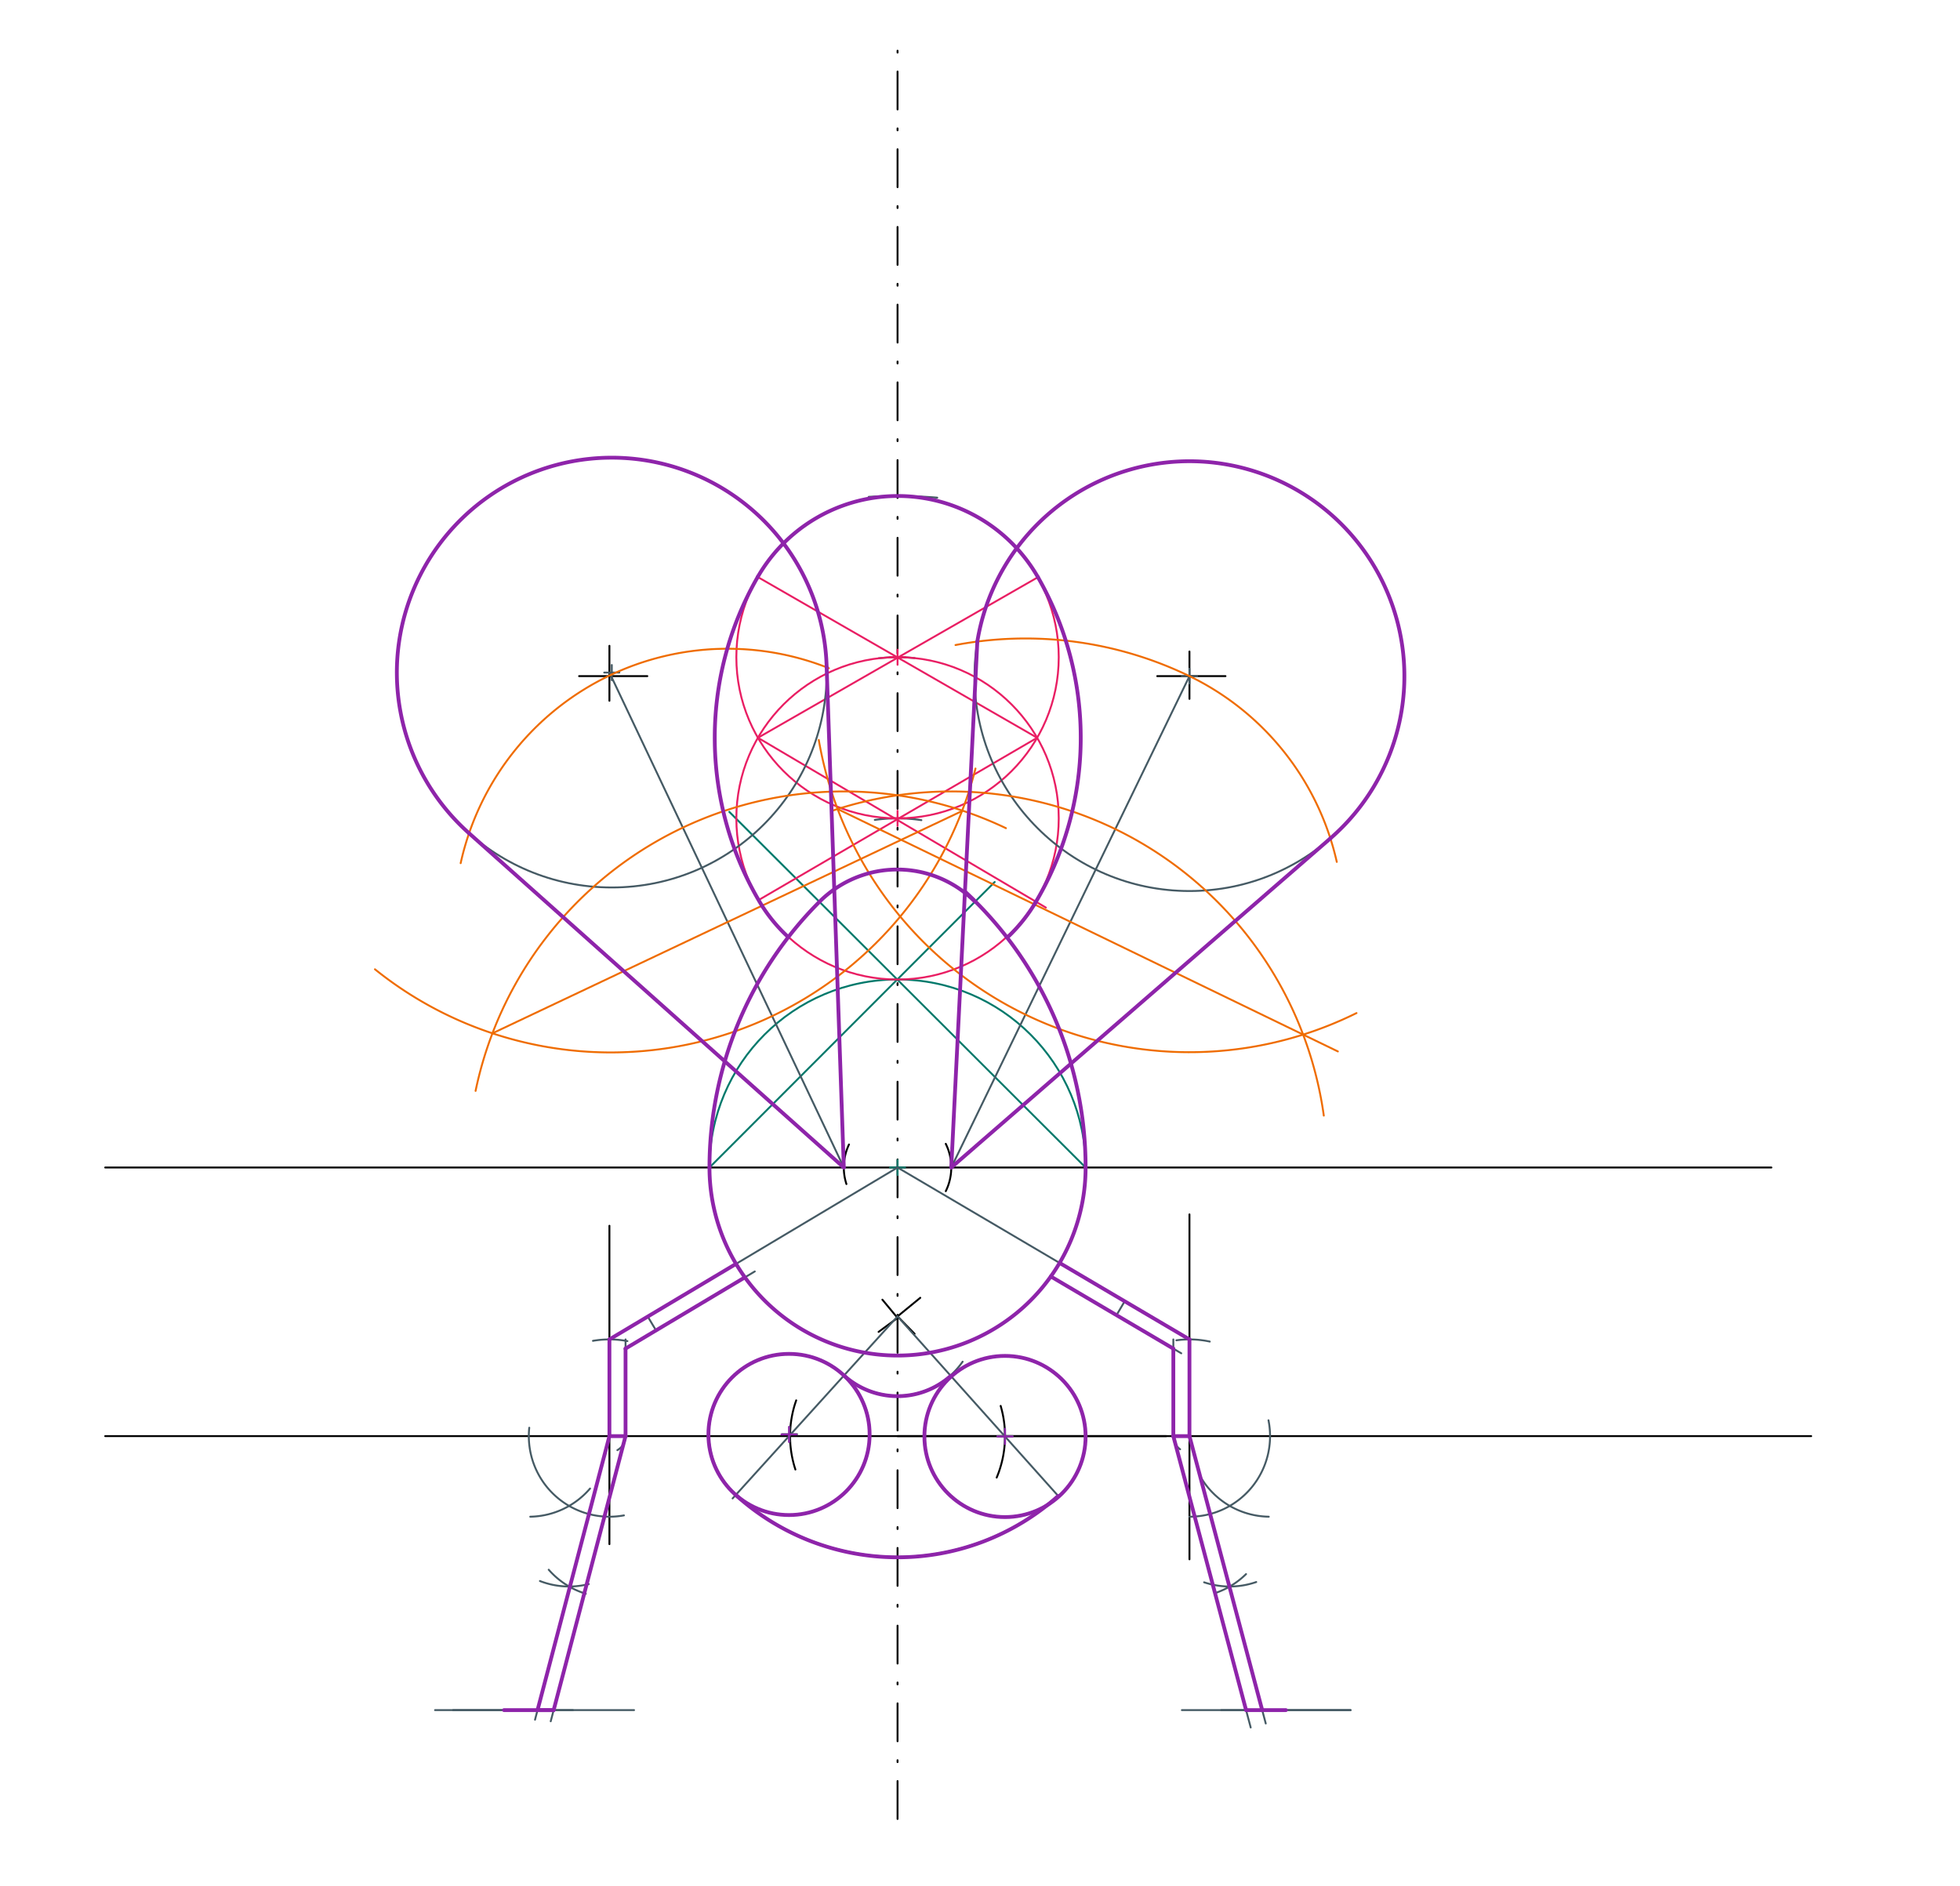 <svg xmlns="http://www.w3.org/2000/svg" class="svg--816" height="100%" preserveAspectRatio="xMidYMid meet" viewBox="0 0 1034 995" width="100%"><defs><marker id="marker-arrow" markerHeight="16" markerUnits="userSpaceOnUse" markerWidth="24" orient="auto-start-reverse" refX="24" refY="4" viewBox="0 0 24 8"><path d="M 0 0 L 24 4 L 0 8 z" stroke="inherit"></path></marker></defs><g class="aux-layer--949"></g><g class="main-layer--75a"><g class="element--733"><line stroke="#000000" stroke-dasharray="20, 10, 1, 10" stroke-linecap="round" stroke-width="1" x1="473.5" x2="473.5" y1="959.75" y2="19.75"></line></g><g class="element--733"><line stroke="#000000" stroke-dasharray="none" stroke-linecap="round" stroke-width="1" x1="955.5" x2="55.5" y1="757.75" y2="757.75"></line></g><g class="element--733"><line stroke="#000000" stroke-dasharray="none" stroke-linecap="round" stroke-width="1" x1="473.5" x2="615.232" y1="757.75" y2="757.75"></line></g><g class="element--733"><line stroke="#000000" stroke-dasharray="none" stroke-linecap="round" stroke-width="1" x1="55.5" x2="934.5" y1="616.018" y2="616.018"></line></g><g class="element--733"><path d="M 420.039 738.881 A 56.693 56.693 0 0 0 419.614 775.367" fill="none" stroke="#000000" stroke-dasharray="none" stroke-linecap="round" stroke-width="1"></path></g><g class="element--733"><path d="M 527.904 741.804 A 56.693 56.693 0 0 1 525.804 779.622" fill="none" stroke="#000000" stroke-dasharray="none" stroke-linecap="round" stroke-width="1"></path></g><g class="element--733"><line stroke="#000000" stroke-dasharray="none" stroke-linecap="round" stroke-width="1" x1="465.5" x2="473.5" y1="685.75" y2="695.388"></line></g><g class="element--733"><line stroke="#000000" stroke-dasharray="none" stroke-linecap="round" stroke-width="1" x1="473.5" x2="463.5" y1="695.388" y2="702.75"></line></g><g class="element--733"><line stroke="#000000" stroke-dasharray="none" stroke-linecap="round" stroke-width="1" x1="473.111" x2="485.5" y1="694.887" y2="684.75"></line></g><g class="element--733"><line stroke="#000000" stroke-dasharray="none" stroke-linecap="round" stroke-width="1" x1="473.5" x2="482.5" y1="694.568" y2="703.75"></line></g><g class="element--733"><line stroke="#000000" stroke-dasharray="none" stroke-linecap="round" stroke-width="1" x1="321.5" x2="321.5" y1="340.75" y2="356.75"></line></g><g class="element--733"><line stroke="#000000" stroke-dasharray="none" stroke-linecap="round" stroke-width="1" x1="341.5" x2="321.5" y1="356.75" y2="356.75"></line></g><g class="element--733"><line stroke="#000000" stroke-dasharray="none" stroke-linecap="round" stroke-width="1" x1="321.5" x2="321.5" y1="356.75" y2="369.75"></line></g><g class="element--733"><line stroke="#000000" stroke-dasharray="none" stroke-linecap="round" stroke-width="1" x1="627.5" x2="627.5" y1="343.75" y2="356.75"></line></g><g class="element--733"><line stroke="#000000" stroke-dasharray="none" stroke-linecap="round" stroke-width="1" x1="627.5" x2="627.5" y1="356.75" y2="368.75"></line></g><g class="element--733"><line stroke="#000000" stroke-dasharray="none" stroke-linecap="round" stroke-width="1" x1="321.5" x2="305.5" y1="356.75" y2="356.75"></line></g><g class="element--733"><line stroke="#000000" stroke-dasharray="none" stroke-linecap="round" stroke-width="1" x1="610.5" x2="646.5" y1="356.75" y2="356.75"></line></g><g class="element--733"><path d="M 447.884 603.88 A 28.346 28.346 0 0 0 446.529 624.741" fill="none" stroke="#000000" stroke-dasharray="none" stroke-linecap="round" stroke-width="1"></path></g><g class="element--733"><path d="M 498.941 603.516 A 28.346 28.346 0 0 1 498.95 628.5" fill="none" stroke="#000000" stroke-dasharray="none" stroke-linecap="round" stroke-width="1"></path></g><g class="element--733"><line stroke="#000000" stroke-dasharray="none" stroke-linecap="round" stroke-width="1" x1="321.5" x2="321.5" y1="646.75" y2="814.75"></line></g><g class="element--733"><line stroke="#000000" stroke-dasharray="none" stroke-linecap="round" stroke-width="1" x1="627.5" x2="627.5" y1="640.75" y2="822.75"></line></g><g class="element--733"><line stroke="#455A64" stroke-dasharray="none" stroke-linecap="round" stroke-width="1" x1="712.5" x2="623.5" y1="902.317" y2="902.317"></line></g><g class="element--733"><line stroke="#455A64" stroke-dasharray="none" stroke-linecap="round" stroke-width="1" x1="239" x2="334.5" y1="902.317" y2="902.317"></line></g><g class="element--733"><g class="center--a87"><line x1="412.5" y1="756.75" x2="420.5" y2="756.75" stroke="#455A64" stroke-width="1" stroke-linecap="round"></line><line x1="416.5" y1="752.75" x2="416.5" y2="760.75" stroke="#455A64" stroke-width="1" stroke-linecap="round"></line><circle class="hit--87b" cx="416.5" cy="756.75" r="4" stroke="none" fill="transparent"></circle></g><circle cx="416.5" cy="756.75" fill="none" r="42.52" stroke="#455A64" stroke-dasharray="none" stroke-width="1"></circle></g><g class="element--733"><g class="center--a87"><line x1="526.193" y1="757.75" x2="534.193" y2="757.75" stroke="#455A64" stroke-width="1" stroke-linecap="round"></line><line x1="530.193" y1="753.75" x2="530.193" y2="761.75" stroke="#455A64" stroke-width="1" stroke-linecap="round"></line><circle class="hit--87b" cx="530.193" cy="757.75" r="4" stroke="none" fill="transparent"></circle></g><circle cx="530.193" cy="757.75" fill="none" r="42.52" stroke="#455A64" stroke-dasharray="none" stroke-width="1"></circle></g><g class="element--733"><line stroke="#455A64" stroke-dasharray="none" stroke-linecap="round" stroke-width="1" x1="473.5" x2="386.481" y1="694.568" y2="790.631"></line></g><g class="element--733"><line stroke="#455A64" stroke-dasharray="none" stroke-linecap="round" stroke-width="1" x1="473.5" x2="558.442" y1="694.568" y2="789.529"></line></g><g class="element--733"><path d="M 445.413 725.574 A 41.836 41.836 0 0 0 507.829 718.48" fill="none" stroke="#455A64" stroke-dasharray="none" stroke-linecap="round" stroke-width="1"></path></g><g class="element--733"><path d="M 388.325 788.595 A 126.869 126.869 0 0 0 558.083 789.127" fill="none" stroke="#455A64" stroke-dasharray="none" stroke-linecap="round" stroke-width="1"></path></g><g class="element--733"><g class="center--a87"><line x1="469.5" y1="616.018" x2="477.5" y2="616.018" stroke="#00796B" stroke-width="1" stroke-linecap="round"></line><line x1="473.5" y1="612.018" x2="473.5" y2="620.018" stroke="#00796B" stroke-width="1" stroke-linecap="round"></line><circle class="hit--87b" cx="473.5" cy="616.018" r="4" stroke="none" fill="transparent"></circle></g><circle cx="473.5" cy="616.018" fill="none" r="99.213" stroke="#00796B" stroke-dasharray="none" stroke-width="1"></circle></g><g class="element--733"><line stroke="#00796B" stroke-dasharray="none" stroke-linecap="round" stroke-width="1" x1="374.287" x2="524.75" y1="616.018" y2="465.375"></line></g><g class="element--733"><line stroke="#00796B" stroke-dasharray="none" stroke-linecap="round" stroke-width="1" x1="572.713" x2="384.75" y1="616.018" y2="428.375"></line></g><g class="element--733"><path d="M 374.287 616.018 A 198.425 198.425 0 0 1 432.285 475.829" fill="none" stroke="#00796B" stroke-dasharray="none" stroke-linecap="round" stroke-width="1"></path></g><g class="element--733"><path d="M 572.713 616.018 A 198.425 198.425 0 0 0 514.511 475.626" fill="none" stroke="#00796B" stroke-dasharray="none" stroke-linecap="round" stroke-width="1"></path></g><g class="element--733"><path d="M 432.285 475.829 A 58.033 58.033 0 0 1 514.367 475.77" fill="none" stroke="#00796B" stroke-dasharray="none" stroke-linecap="round" stroke-width="1"></path></g><g class="element--733"><path d="M 494.44 262.585 A 255.118 255.118 0 0 0 458.296 262.157" fill="none" stroke="#455A64" stroke-dasharray="none" stroke-linecap="round" stroke-width="1"></path></g><g class="element--733"><path d="M 461.511 432.62 A 85.039 85.039 0 0 1 486.072 432.747" fill="none" stroke="#455A64" stroke-dasharray="none" stroke-linecap="round" stroke-width="1"></path></g><g class="element--733"><path d="M 463.509 347.341 A 85.039 85.039 0 0 1 482.532 347.233" fill="none" stroke="#455A64" stroke-dasharray="none" stroke-linecap="round" stroke-width="1"></path></g><g class="element--733"><g class="center--a87"><line x1="469.5" y1="431.791" x2="477.5" y2="431.791" stroke="#E91E63" stroke-width="1" stroke-linecap="round"></line><line x1="473.5" y1="427.791" x2="473.5" y2="435.791" stroke="#E91E63" stroke-width="1" stroke-linecap="round"></line><circle class="hit--87b" cx="473.5" cy="431.791" r="4" stroke="none" fill="transparent"></circle></g><circle cx="473.5" cy="431.791" fill="none" r="85.039" stroke="#E91E63" stroke-dasharray="none" stroke-width="1"></circle></g><g class="element--733"><g class="center--a87"><line x1="469.5" y1="346.752" x2="477.5" y2="346.752" stroke="#E91E63" stroke-width="1" stroke-linecap="round"></line><line x1="473.5" y1="342.752" x2="473.5" y2="350.752" stroke="#E91E63" stroke-width="1" stroke-linecap="round"></line><circle class="hit--87b" cx="473.5" cy="346.752" r="4" stroke="none" fill="transparent"></circle></g><circle cx="473.5" cy="346.752" fill="none" r="85.039" stroke="#E91E63" stroke-dasharray="none" stroke-width="1"></circle></g><g class="element--733"><line stroke="#E91E63" stroke-dasharray="none" stroke-linecap="round" stroke-width="1" x1="399.854" x2="551.75" y1="389.271" y2="478.875"></line></g><g class="element--733"><line stroke="#E91E63" stroke-dasharray="none" stroke-linecap="round" stroke-width="1" x1="399.854" x2="547.387" y1="389.271" y2="304.652"></line></g><g class="element--733"><line stroke="#E91E63" stroke-dasharray="none" stroke-linecap="round" stroke-width="1" x1="547.146" x2="399.734" y1="389.271" y2="304.44"></line></g><g class="element--733"><line stroke="#E91E63" stroke-dasharray="none" stroke-linecap="round" stroke-width="1" x1="547.146" x2="400.2" y1="389.271" y2="474.905"></line></g><g class="element--733"><path d="M 399.734 304.44 A 170.079 170.079 0 0 0 400.199 474.905" fill="none" stroke="#E91E63" stroke-dasharray="none" stroke-linecap="round" stroke-width="1"></path></g><g class="element--733"><path d="M 547.387 304.652 A 170.078 170.078 0 0 1 546.343 475.686" fill="none" stroke="#E91E63" stroke-dasharray="none" stroke-linecap="round" stroke-width="1"></path></g><g class="element--733"><g class="center--a87"><line x1="318.75" y1="354.875" x2="326.75" y2="354.875" stroke="#455A64" stroke-width="1" stroke-linecap="round"></line><line x1="322.75" y1="350.875" x2="322.75" y2="358.875" stroke="#455A64" stroke-width="1" stroke-linecap="round"></line><circle class="hit--87b" cx="322.75" cy="354.875" r="4" stroke="none" fill="transparent"></circle></g><circle cx="322.75" cy="354.875" fill="none" r="113.386" stroke="#455A64" stroke-dasharray="none" stroke-width="1"></circle></g><g class="element--733"><g class="center--a87"><line x1="623.5" y1="356.75" x2="631.5" y2="356.75" stroke="#455A64" stroke-width="1" stroke-linecap="round"></line><line x1="627.5" y1="352.75" x2="627.5" y2="360.75" stroke="#455A64" stroke-width="1" stroke-linecap="round"></line><circle class="hit--87b" cx="627.5" cy="356.75" r="4" stroke="none" fill="transparent"></circle></g><circle cx="627.5" cy="356.75" fill="none" r="113.386" stroke="#455A64" stroke-dasharray="none" stroke-width="1"></circle></g><g class="element--733"><line stroke="#455A64" stroke-dasharray="none" stroke-linecap="round" stroke-width="1" x1="321.75" x2="445.154" y1="355.375" y2="616.018"></line></g><g class="element--733"><line stroke="#455A64" stroke-dasharray="none" stroke-linecap="round" stroke-width="1" x1="627.5" x2="501.846" y1="356.75" y2="616.018"></line></g><g class="element--733"><path d="M 197.806 511.427 A 198.425 198.425 0 0 0 514.624 405.503" fill="none" stroke="#EF6C00" stroke-dasharray="none" stroke-linecap="round" stroke-width="1"></path></g><g class="element--733"><path d="M 250.89 575.592 A 198.425 198.425 0 0 1 530.682 436.972" fill="none" stroke="#EF6C00" stroke-dasharray="none" stroke-linecap="round" stroke-width="1"></path></g><g class="element--733"><line stroke="#EF6C00" stroke-dasharray="none" stroke-linecap="round" stroke-width="1" x1="259.791" x2="507.69" y1="545.214" y2="427.843"></line></g><g class="element--733"><path d="M 322.75 355.875 A 144.188 144.188 0 0 0 243.022 455.435" fill="none" stroke="#EF6C00" stroke-dasharray="none" stroke-linecap="round" stroke-width="1"></path></g><g class="element--733"><path d="M 322.126 356.169 A 144.188 144.188 0 0 1 437.265 352.568" fill="none" stroke="#EF6C00" stroke-dasharray="none" stroke-linecap="round" stroke-width="1"></path></g><g class="element--733"><line stroke="#EF6C00" stroke-dasharray="none" stroke-linecap="round" stroke-width="1" x1="247.457" x2="445.154" y1="439.653" y2="616.018"></line></g><g class="element--733"><line stroke="#EF6C00" stroke-dasharray="none" stroke-linecap="round" stroke-width="1" x1="436.102" x2="445.154" y1="352.11" y2="616.018"></line></g><g class="element--733"><path d="M 439.666 427.587 A 198.425 198.425 0 0 1 698.372 588.629" fill="none" stroke="#EF6C00" stroke-dasharray="none" stroke-linecap="round" stroke-width="1"></path></g><g class="element--733"><path d="M 431.955 390.435 A 198.425 198.425 0 0 0 715.62 534.535" fill="none" stroke="#EF6C00" stroke-dasharray="none" stroke-linecap="round" stroke-width="1"></path></g><g class="element--733"><line stroke="#EF6C00" stroke-dasharray="none" stroke-linecap="round" stroke-width="1" x1="441.878" x2="705.807" y1="426.871" y2="554.784"></line></g><g class="element--733"><path d="M 627.5 356.75 A 144.056 144.056 0 0 1 705.218 454.77" fill="none" stroke="#EF6C00" stroke-dasharray="none" stroke-linecap="round" stroke-width="1"></path></g><g class="element--733"><path d="M 627.5 356.75 A 198.425 198.425 0 0 0 504.082 340.342" fill="none" stroke="#EF6C00" stroke-dasharray="none" stroke-linecap="round" stroke-width="1"></path></g><g class="element--733"><line stroke="#EF6C00" stroke-dasharray="none" stroke-linecap="round" stroke-width="1" x1="515.59" x2="501.846" y1="338.513" y2="616.018"></line></g><g class="element--733"><line stroke="#EF6C00" stroke-dasharray="none" stroke-linecap="round" stroke-width="1" x1="701.839" x2="501.846" y1="442.366" y2="616.018"></line></g><g class="element--733"><path d="M 312.817 707.471 A 51.024 51.024 0 0 1 330.988 707.616" fill="none" stroke="#455A64" stroke-dasharray="none" stroke-linecap="round" stroke-width="1"></path></g><g class="element--733"><path d="M 620.612 707.193 A 51.024 51.024 0 0 1 638.219 707.865" fill="none" stroke="#455A64" stroke-dasharray="none" stroke-linecap="round" stroke-width="1"></path></g><g class="element--733"><line stroke="#455A64" stroke-dasharray="none" stroke-linecap="round" stroke-width="1" x1="473.5" x2="321.5" y1="616.018" y2="706.726"></line></g><g class="element--733"><line stroke="#455A64" stroke-dasharray="none" stroke-linecap="round" stroke-width="1" x1="473.5" x2="627.5" y1="616.018" y2="706.726"></line></g><g class="element--733"><path d="M 330.004 757.75 A 8.504 8.504 0 0 1 325.699 765.145" fill="none" stroke="#455A64" stroke-dasharray="none" stroke-linecap="round" stroke-width="1"></path></g><g class="element--733"><path d="M 618.996 757.75 A 8.504 8.504 0 0 0 622.578 764.685" fill="none" stroke="#455A64" stroke-dasharray="none" stroke-linecap="round" stroke-width="1"></path></g><g class="element--733"><line stroke="#455A64" stroke-dasharray="none" stroke-linecap="round" stroke-width="1" x1="330.004" x2="330.004" y1="757.75" y2="706.726"></line></g><g class="element--733"><line stroke="#455A64" stroke-dasharray="none" stroke-linecap="round" stroke-width="1" x1="618.996" x2="618.996" y1="757.75" y2="706.726"></line></g><g class="element--733"><line stroke="#455A64" stroke-dasharray="none" stroke-linecap="round" stroke-width="1" x1="341.719" x2="346.077" y1="694.66" y2="701.963"></line></g><g class="element--733"><line stroke="#455A64" stroke-dasharray="none" stroke-linecap="round" stroke-width="1" x1="346.077" x2="398.188" y1="701.963" y2="670.865"></line></g><g class="element--733"><line stroke="#455A64" stroke-dasharray="none" stroke-linecap="round" stroke-width="1" x1="346.077" x2="329.593" y1="701.963" y2="711.8"></line></g><g class="element--733"><line stroke="#455A64" stroke-dasharray="none" stroke-linecap="round" stroke-width="1" x1="593.325" x2="589.009" y1="686.597" y2="693.924"></line></g><g class="element--733"><line stroke="#455A64" stroke-dasharray="none" stroke-linecap="round" stroke-width="1" x1="589.009" x2="623.184" y1="693.924" y2="714.054"></line></g><g class="element--733"><line stroke="#455A64" stroke-dasharray="none" stroke-linecap="round" stroke-width="1" x1="589.009" x2="554.345" y1="693.924" y2="673.506"></line></g><g class="element--733"><path d="M 279.212 753.319 A 42.52 42.52 0 0 0 329.153 799.575" fill="none" stroke="#455A64" stroke-dasharray="none" stroke-linecap="round" stroke-width="1"></path></g><g class="element--733"><path d="M 279.739 800.263 A 42.52 42.52 0 0 0 311.283 785.399" fill="none" stroke="#455A64" stroke-dasharray="none" stroke-linecap="round" stroke-width="1"></path></g><g class="element--733"><path d="M 284.844 834.207 A 42.52 42.52 0 0 0 310.605 835.81" fill="none" stroke="#455A64" stroke-dasharray="none" stroke-linecap="round" stroke-width="1"></path></g><g class="element--733"><path d="M 289.473 828.237 A 42.52 42.52 0 0 0 309.038 840.922" fill="none" stroke="#455A64" stroke-dasharray="none" stroke-linecap="round" stroke-width="1"></path></g><g class="element--733"><line stroke="#455A64" stroke-dasharray="none" stroke-linecap="round" stroke-width="1" x1="321.5" x2="282.25" y1="757.75" y2="907.375"></line></g><g class="element--733"><line stroke="#455A64" stroke-dasharray="none" stroke-linecap="round" stroke-width="1" x1="330.004" x2="290.532" y1="757.75" y2="908.219"></line></g><g class="element--733"><path d="M 627.5 800.27 A 42.52 42.52 0 0 0 669.19 749.391" fill="none" stroke="#455A64" stroke-dasharray="none" stroke-linecap="round" stroke-width="1"></path></g><g class="element--733"><path d="M 669.34 800.264 A 42.52 42.52 0 0 1 632.891 778.471" fill="none" stroke="#455A64" stroke-dasharray="none" stroke-linecap="round" stroke-width="1"></path></g><g class="element--733"><path d="M 635.23 834.883 A 42.52 42.52 0 0 0 662.723 834.735" fill="none" stroke="#455A64" stroke-dasharray="none" stroke-linecap="round" stroke-width="1"></path></g><g class="element--733"><path d="M 657.355 830.545 A 42.52 42.52 0 0 1 640.743 840.675" fill="none" stroke="#455A64" stroke-dasharray="none" stroke-linecap="round" stroke-width="1"></path></g><g class="element--733"><line stroke="#455A64" stroke-dasharray="none" stroke-linecap="round" stroke-width="1" x1="627.5" x2="667.75" y1="757.75" y2="909.375"></line></g><g class="element--733"><line stroke="#455A64" stroke-dasharray="none" stroke-linecap="round" stroke-width="1" x1="618.996" x2="659.806" y1="757.75" y2="911.484"></line></g><g class="element--733"><line stroke="#455A64" stroke-dasharray="none" stroke-linecap="round" stroke-width="1" x1="229.5" x2="302.25" y1="902.317" y2="902.317"></line></g><g class="element--733"><line stroke="#455A64" stroke-dasharray="none" stroke-linecap="round" stroke-width="1" x1="712.5" x2="644.25" y1="902.317" y2="902.317"></line></g><g class="element--733"><path d="M 515.59 338.513 A 113.386 113.386 0 1 1 701.839 442.366" fill="none" stroke="#8E24AA" stroke-dasharray="none" stroke-linecap="round" stroke-width="2"></path></g><g class="element--733"><line stroke="#8E24AA" stroke-dasharray="none" stroke-linecap="round" stroke-width="2" x1="436.102" x2="445.154" y1="352.11" y2="616.018"></line></g><g class="element--733"><line stroke="#8E24AA" stroke-dasharray="none" stroke-linecap="round" stroke-width="2" x1="247.457" x2="445.154" y1="439.653" y2="616.018"></line></g><g class="element--733"><path d="M 247.457 439.653 A 113.386 113.386 0 1 1 436.102 352.11" fill="none" stroke="#8E24AA" stroke-dasharray="none" stroke-linecap="round" stroke-width="2"></path></g><g class="element--733"><line stroke="#8E24AA" stroke-dasharray="none" stroke-linecap="round" stroke-width="2" x1="515.59" x2="501.846" y1="338.513" y2="616.018"></line></g><g class="element--733"><line stroke="#8E24AA" stroke-dasharray="none" stroke-linecap="round" stroke-width="2" x1="701.839" x2="501.846" y1="442.366" y2="616.018"></line></g><g class="element--733"><path d="M 399.734 304.44 A 170.079 170.079 0 0 0 401.984 477.897" fill="none" stroke="#8E24AA" stroke-dasharray="none" stroke-linecap="round" stroke-width="2"></path></g><g class="element--733"><path d="M 399.734 304.44 A 85.249 85.249 0 0 1 547.572 304.546" fill="none" stroke="#8E24AA" stroke-dasharray="none" stroke-linecap="round" stroke-width="2"></path></g><g class="element--733"><path d="M 547.572 304.546 A 170.291 170.291 0 0 1 545.684 477.206" fill="none" stroke="#8E24AA" stroke-dasharray="none" stroke-linecap="round" stroke-width="2"></path></g><g class="element--733"><path d="M 546.526 475.794 A 85.307 85.307 0 0 1 531.367 494.712" fill="none" stroke="#8E24AA" stroke-dasharray="none" stroke-linecap="round" stroke-width="2"></path></g><g class="element--733"><path d="M 401.981 477.893 A 84.356 84.356 0 0 0 415.865 494.465" fill="none" stroke="#8E24AA" stroke-dasharray="none" stroke-linecap="round" stroke-width="2"></path></g><g class="element--733"><path d="M 374.287 616.018 A 99.213 99.213 0 0 0 572.713 616.018" fill="none" stroke="#8E24AA" stroke-dasharray="none" stroke-linecap="round" stroke-width="2"></path></g><g class="element--733"><path d="M 374.287 616.018 A 198.425 198.425 0 0 1 432.285 475.829" fill="none" stroke="#8E24AA" stroke-dasharray="none" stroke-linecap="round" stroke-width="2"></path></g><g class="element--733"><path d="M 572.713 616.018 A 198.425 198.425 0 0 0 509.375 470.677" fill="none" stroke="#8E24AA" stroke-dasharray="none" stroke-linecap="round" stroke-width="2"></path></g><g class="element--733"><path d="M 432.285 475.829 A 58.033 58.033 0 0 1 514.367 475.77" fill="none" stroke="#8E24AA" stroke-dasharray="none" stroke-linecap="round" stroke-width="2"></path></g><g class="element--733"><line stroke="#8E24AA" stroke-dasharray="none" stroke-linecap="round" stroke-width="2" x1="321.5" x2="388.305" y1="706.726" y2="666.86"></line></g><g class="element--733"><line stroke="#8E24AA" stroke-dasharray="none" stroke-linecap="round" stroke-width="2" x1="330.004" x2="392.976" y1="711.555" y2="673.975"></line></g><g class="element--733"><line stroke="#8E24AA" stroke-dasharray="none" stroke-linecap="round" stroke-width="2" x1="321.5" x2="321.5" y1="706.726" y2="757.75"></line></g><g class="element--733"><line stroke="#8E24AA" stroke-dasharray="none" stroke-linecap="round" stroke-width="2" x1="330.004" x2="330.004" y1="711.555" y2="757.75"></line></g><g class="element--733"><line stroke="#8E24AA" stroke-dasharray="none" stroke-linecap="round" stroke-width="2" x1="558.986" x2="627.5" y1="666.37" y2="706.726"></line></g><g class="element--733"><line stroke="#8E24AA" stroke-dasharray="none" stroke-linecap="round" stroke-width="2" x1="554.355" x2="618.996" y1="673.512" y2="711.587"></line></g><g class="element--733"><line stroke="#8E24AA" stroke-dasharray="none" stroke-linecap="round" stroke-width="2" x1="618.996" x2="618.996" y1="711.587" y2="757.75"></line></g><g class="element--733"><line stroke="#8E24AA" stroke-dasharray="none" stroke-linecap="round" stroke-width="2" x1="627.5" x2="627.5" y1="706.726" y2="757.75"></line></g><g class="element--733"><line stroke="#8E24AA" stroke-dasharray="none" stroke-linecap="round" stroke-width="2" x1="321.5" x2="330.004" y1="757.75" y2="757.75"></line></g><g class="element--733"><line stroke="#8E24AA" stroke-dasharray="none" stroke-linecap="round" stroke-width="2" x1="627.5" x2="618.996" y1="757.75" y2="757.75"></line></g><g class="element--733"><line stroke="#8E24AA" stroke-dasharray="none" stroke-linecap="round" stroke-width="2" x1="321.5" x2="283.577" y1="757.75" y2="902.317"></line></g><g class="element--733"><line stroke="#8E24AA" stroke-dasharray="none" stroke-linecap="round" stroke-width="2" x1="330.004" x2="292.081" y1="757.75" y2="902.317"></line></g><g class="element--733"><line stroke="#8E24AA" stroke-dasharray="none" stroke-linecap="round" stroke-width="2" x1="618.996" x2="657.372" y1="757.75" y2="902.317"></line></g><g class="element--733"><line stroke="#8E24AA" stroke-dasharray="none" stroke-linecap="round" stroke-width="2" x1="627.5" x2="665.876" y1="757.75" y2="902.317"></line></g><g class="element--733"><line stroke="#8E24AA" stroke-dasharray="none" stroke-linecap="round" stroke-width="2" x1="292.081" x2="283.577" y1="902.317" y2="902.317"></line></g><g class="element--733"><line stroke="#8E24AA" stroke-dasharray="none" stroke-linecap="round" stroke-width="2" x1="292.081" x2="265.875" y1="902.317" y2="902.317"></line></g><g class="element--733"><line stroke="#8E24AA" stroke-dasharray="none" stroke-linecap="round" stroke-width="2" x1="657.372" x2="678.375" y1="902.317" y2="902.317"></line></g><g class="element--733"><g class="center--a87"><line x1="526.193" y1="757.947" x2="534.193" y2="757.947" stroke="#8E24AA" stroke-width="1" stroke-linecap="round"></line><line x1="530.193" y1="753.947" x2="530.193" y2="761.947" stroke="#8E24AA" stroke-width="1" stroke-linecap="round"></line><circle class="hit--87b" cx="530.193" cy="757.947" r="4" stroke="none" fill="transparent"></circle></g><circle cx="530.193" cy="757.947" fill="none" r="42.52" stroke="#8E24AA" stroke-dasharray="none" stroke-width="2"></circle></g><g class="element--733"><g class="center--a87"><line x1="412.25" y1="756.875" x2="420.25" y2="756.875" stroke="#8E24AA" stroke-width="1" stroke-linecap="round"></line><line x1="416.25" y1="752.875" x2="416.25" y2="760.875" stroke="#8E24AA" stroke-width="1" stroke-linecap="round"></line><circle class="hit--87b" cx="416.25" cy="756.875" r="4" stroke="none" fill="transparent"></circle></g><circle cx="416.25" cy="756.875" fill="none" r="42.52" stroke="#8E24AA" stroke-dasharray="none" stroke-width="2"></circle></g><g class="element--733"><path d="M 445.237 725.768 A 42.097 42.097 0 0 0 501.566 725.945" fill="none" stroke="#8E24AA" stroke-dasharray="none" stroke-linecap="round" stroke-width="2"></path></g><g class="element--733"><path d="M 388.151 788.787 A 127.128 127.128 0 0 0 558.256 789.321" fill="none" stroke="#8E24AA" stroke-dasharray="none" stroke-linecap="round" stroke-width="2"></path></g></g><g class="snaps-layer--ac6"></g><g class="temp-layer--52d"></g></svg>